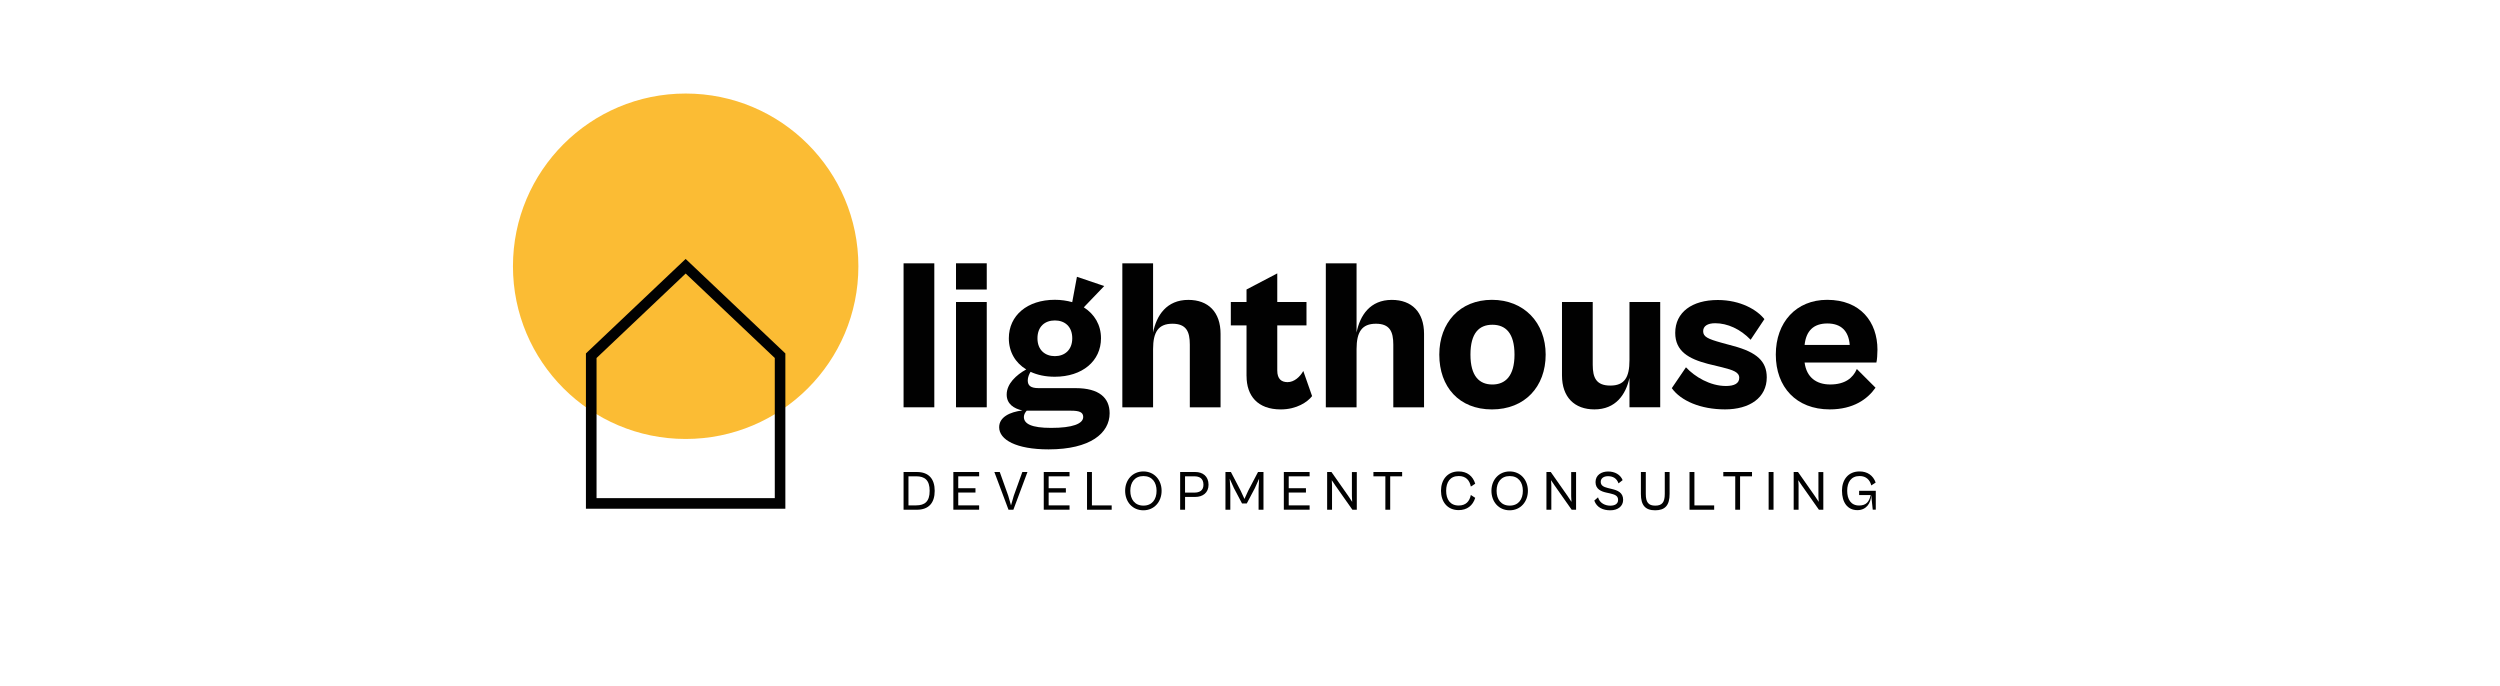 <?xml version="1.0" encoding="UTF-8"?>
<svg xmlns="http://www.w3.org/2000/svg" id="Layer_2" data-name="Layer 2" viewBox="0 0 837.65 229.95">
  <g id="Layer_1-2" data-name="Layer 1">
    <g>
      <rect width="837.65" height="229.95" style="fill: #fff;"></rect>
      <circle cx="229.74" cy="89.21" r="57.87" style="fill: #fbbc34;"></circle>
      <path d="m263.15,170.45h-66.83v-52.03l33.41-31.66,33.41,31.66v52.03Zm-63.28-3.55h59.73v-46.95l-29.86-28.3-29.86,28.3v46.95Z" style="fill: #010101;"></path>
      <g>
        <path d="m302.75,136.47v-48.24h10.3v48.24h-10.3Z" style="fill: #010101;"></path>
        <path d="m320.32,97.01v-8.79h10.3v8.79h-10.3Zm0,39.46v-35.28h10.3v35.28h-10.3Z" style="fill: #010101;"></path>
        <path d="m345.3,124.58c-.5.79-.94,1.87-.94,2.88,0,1.66.86,2.59,3.67,2.59h12.38c7.85,0,11.38,3.24,11.38,8.42,0,6.62-6.41,12.1-20.45,12.1-10.87,0-16.56-3.24-16.56-7.42,0-3.38,3.53-5.11,7.78-5.62-2.95-.65-5.26-2.23-5.26-5.33,0-3.6,3.17-6.55,6.55-8.42-3.67-2.23-5.83-5.9-5.83-10.44,0-7.63,6.19-12.89,15.41-12.89,2.09,0,4.03.29,5.83.79l1.58-8.5,9.14,3.1-6.84,7.13c3.6,2.3,5.76,5.9,5.76,10.37,0,7.63-6.26,12.89-15.48,12.89-3.1,0-5.83-.58-8.14-1.66Zm17.64,15.12c0-1.58-1.3-2.09-4.03-2.09h-14.91c-.43.5-.94,1.22-.94,2.09,0,2.3,2.52,3.67,9.15,3.67,7.13,0,10.73-1.37,10.73-3.67Zm-3.67-26.35c0-3.96-2.52-5.98-5.83-5.98s-5.83,2.02-5.83,5.98,2.59,5.98,5.83,5.98,5.83-2.02,5.83-5.98Z" style="fill: #010101;"></path>
        <path d="m376.05,136.47v-48.24h10.3v23.19c1.15-5.76,4.54-10.94,11.81-10.94,6.7,0,10.8,4.1,10.8,11.38v24.63h-10.3v-21.03c0-4.32-1.15-6.99-5.83-6.99s-6.48,2.74-6.48,8.5v19.51h-10.3Z" style="fill: #010101;"></path>
        <path d="m417.66,126.02v-16.99h-5.26v-7.85h5.26v-4.18l10.3-5.4v9.58h9.79v7.85h-9.79v15.12c0,2.88,1.44,3.89,3.46,3.89,2.23,0,4.18-1.8,5.26-3.74l2.95,8.42c-1.51,1.94-5.11,4.46-10.51,4.46-7.78,0-11.45-4.61-11.45-11.16Z" style="fill: #010101;"></path>
        <path d="m444.23,136.47v-48.24h10.3v23.19c1.15-5.76,4.54-10.94,11.81-10.94,6.7,0,10.8,4.1,10.8,11.38v24.63h-10.3v-21.03c0-4.32-1.15-6.99-5.83-6.99s-6.48,2.74-6.48,8.5v19.51h-10.3Z" style="fill: #010101;"></path>
        <path d="m482.25,118.82c0-10.73,6.91-18.36,17.64-18.36s18,7.63,18,18.36-6.98,18.36-18,18.36-17.64-7.56-17.64-18.36Zm25.2,0c0-7.27-3.02-10.01-7.42-10.01s-7.34,2.74-7.34,10.01,3.02,10.01,7.34,10.01,7.42-2.81,7.42-10.01Z" style="fill: #010101;"></path>
        <path d="m523.36,125.81v-24.63h10.3v21.03c0,4.32,1.15,6.98,5.9,6.98s6.41-2.74,6.41-8.5v-19.51h10.3v35.28h-10.3v-9.87c-1.22,5.62-4.61,10.58-11.74,10.58-6.7,0-10.87-4.1-10.87-11.38Z" style="fill: #010101;"></path>
        <path d="m560.15,130.06l4.75-6.99c2.95,3.17,8.07,6.26,13.39,6.26,2.81,0,4.46-.86,4.46-2.74s-2.02-2.59-5.76-3.53l-4.75-1.15c-6.34-1.66-10.94-4.18-10.94-10.37,0-6.91,5.62-11.02,14.26-11.02,7.63,0,13.18,3.31,15.62,6.41l-4.61,6.91c-3.46-3.6-7.78-5.54-11.88-5.54-2.52,0-4.03.94-4.03,2.66,0,1.87,1.51,2.59,6.19,3.89l3.96,1.08c7.78,2.09,11.16,5.11,11.16,10.51,0,6.84-5.76,10.73-13.97,10.73s-14.83-2.88-17.86-7.13Z" style="fill: #010101;"></path>
        <path d="m595,118.82c0-10.87,6.84-18.36,17.21-18.36,11.23,0,16.85,7.49,16.85,16.7,0,1.51-.14,3.53-.36,4.32h-24.05c.65,4.97,3.96,7.34,8.57,7.34,4.97,0,7.63-2.16,8.93-5.18l6.26,6.26c-2.66,3.82-7.42,7.27-15.34,7.27-11.23,0-18.07-7.49-18.07-18.36Zm9.65-3.24h15.12c-.36-4.68-2.88-7.2-7.49-7.2s-7.13,2.45-7.63,7.2Z" style="fill: #010101;"></path>
      </g>
      <g>
        <path d="m302.75,170.79v-12.64h4.47c3.98,0,5.96,2.32,5.96,6.32s-1.98,6.32-5.96,6.32h-4.47Zm1.64-11.19v9.73h2.57c2.87,0,4.53-1.26,4.53-4.87s-1.66-4.87-4.53-4.87h-2.57Z" style="fill: #010101;"></path>
        <path d="m319.43,170.79v-12.64h8.64v1.45h-7v3.98h5.77v1.45h-5.77v4.3h7v1.45h-8.64Z" style="fill: #010101;"></path>
        <path d="m337.91,170.79l-4.74-12.64h1.81l2.83,7.92.94,3.26.94-3.26,2.85-7.92h1.72l-4.72,12.64h-1.64Z" style="fill: #010101;"></path>
        <path d="m349.72,170.79v-12.64h8.64v1.45h-7v3.98h5.77v1.45h-5.77v4.3h7v1.45h-8.64Z" style="fill: #010101;"></path>
        <path d="m364.22,170.79v-12.64h1.64v11.19h6.62v1.45h-8.26Z" style="fill: #010101;"></path>
        <path d="m376.99,164.45c0-3.64,2.47-6.49,6.11-6.49s6.11,2.85,6.11,6.49-2.45,6.53-6.11,6.53-6.11-2.85-6.11-6.53Zm10.53,0c0-2.87-1.51-4.94-4.4-4.94s-4.4,2.08-4.4,4.94,1.51,4.96,4.4,4.96,4.4-2.06,4.4-4.96Z" style="fill: #010101;"></path>
        <path d="m395.42,170.79v-12.64h5.06c2.49,0,4.45,1.38,4.45,4.28,0,2.7-1.96,4.07-4.45,4.07h-3.41v4.28h-1.64Zm1.64-11.19v5.45h3.15c1.53,0,3.02-.57,3.02-2.62,0-2.26-1.49-2.83-3.02-2.83h-3.15Z" style="fill: #010101;"></path>
        <path d="m410.6,170.79v-12.64h1.83l3.26,6.26,1.28,2.77,1.26-2.77,3.28-6.26h1.83v12.64h-1.64v-6.98l.17-3.41-1.4,3.13-2.72,5.15h-1.6l-2.72-5.15-1.41-3.13.21,3.41v6.98h-1.64Z" style="fill: #010101;"></path>
        <path d="m430.16,170.79v-12.64h8.64v1.45h-7v3.98h5.77v1.45h-5.77v4.3h7v1.45h-8.64Z" style="fill: #010101;"></path>
        <path d="m444.67,170.79v-12.64h1.45l5.64,8.04,1.3,1.96-.09-1.92v-8.07h1.64v12.64h-1.47l-5.79-8.23-1.13-1.68.09,1.68v8.23h-1.64Z" style="fill: #010101;"></path>
        <path d="m464.18,170.79v-11.19h-4v-1.45h9.62v1.45h-4v11.19h-1.62Z" style="fill: #010101;"></path>
        <path d="m482.82,164.45c0-3.64,2.09-6.49,5.92-6.49,2.83,0,4.73,1.51,5.55,4.11l-1.47.96c-.42-2.11-1.66-3.53-4.06-3.53-2.89,0-4.21,2.06-4.21,4.94s1.32,4.94,4.21,4.94c2.4,0,3.64-1.41,4.06-3.53l1.47.96c-.81,2.6-2.72,4.11-5.55,4.11-3.83,0-5.92-2.85-5.92-6.49Z" style="fill: #010101;"></path>
        <path d="m499.72,164.45c0-3.64,2.47-6.49,6.11-6.49s6.11,2.85,6.11,6.49-2.45,6.53-6.11,6.53-6.11-2.85-6.11-6.53Zm10.53,0c0-2.87-1.51-4.94-4.4-4.94s-4.4,2.08-4.4,4.94,1.51,4.96,4.4,4.96,4.4-2.06,4.4-4.96Z" style="fill: #010101;"></path>
        <path d="m518.15,170.79v-12.64h1.45l5.64,8.04,1.3,1.96-.1-1.92v-8.07h1.64v12.64h-1.47l-5.79-8.23-1.13-1.68.1,1.68v8.23h-1.64Z" style="fill: #010101;"></path>
        <path d="m534.18,167.73l1.25-1.09c.59,2.06,2.55,2.79,4.13,2.79,1.41,0,2.6-.55,2.6-1.92,0-1.45-1.11-1.81-2.79-2.21l-1.19-.26c-1.68-.38-3.58-1.13-3.58-3.51s2-3.55,4.21-3.55,4.09,1,4.87,2.89l-1.38,1.09c-.6-1.72-1.89-2.41-3.53-2.41-1.4,0-2.43.7-2.43,1.87,0,1.26.93,1.73,2.38,2.09l1.38.34c1.79.43,3.75,1.13,3.75,3.62,0,2.19-1.83,3.51-4.28,3.51s-4.55-.9-5.38-3.24Z" style="fill: #010101;"></path>
        <path d="m549.8,165.51v-7.36h1.64v7.36c0,2.79.89,3.91,3.17,3.91s3.19-1.11,3.19-3.91v-7.36h1.62v7.36c0,3.74-1.47,5.47-4.83,5.47s-4.79-1.73-4.79-5.47Z" style="fill: #010101;"></path>
        <path d="m566.09,170.79v-12.64h1.64v11.19h6.62v1.45h-8.26Z" style="fill: #010101;"></path>
        <path d="m581.41,170.79v-11.19h-4v-1.45h9.62v1.45h-4v11.19h-1.62Z" style="fill: #010101;"></path>
        <path d="m592.6,170.79v-12.64h1.64v12.64h-1.64Z" style="fill: #010101;"></path>
        <path d="m600.99,170.79v-12.64h1.45l5.64,8.04,1.3,1.96-.1-1.92v-8.07h1.64v12.64h-1.47l-5.79-8.23-1.13-1.68.1,1.68v8.23h-1.64Z" style="fill: #010101;"></path>
        <path d="m617.17,164.45c0-3.7,2.08-6.49,5.89-6.49,2.64,0,4.55,1.34,5.4,3.73l-1.47.96c-.43-1.79-1.68-3.15-3.9-3.15-2.87,0-4.17,2.06-4.17,4.94s1.26,4.94,4,4.94c2.43,0,3.4-1.36,3.87-3.49h-3.87v-1.45h5.58v6.34h-1.02l-.51-4.89c-.09,2.81-1.72,5.04-4.62,5.04-3.38,0-5.17-2.66-5.17-6.49Z" style="fill: #010101;"></path>
      </g>
    </g>
  </g>
</svg>
